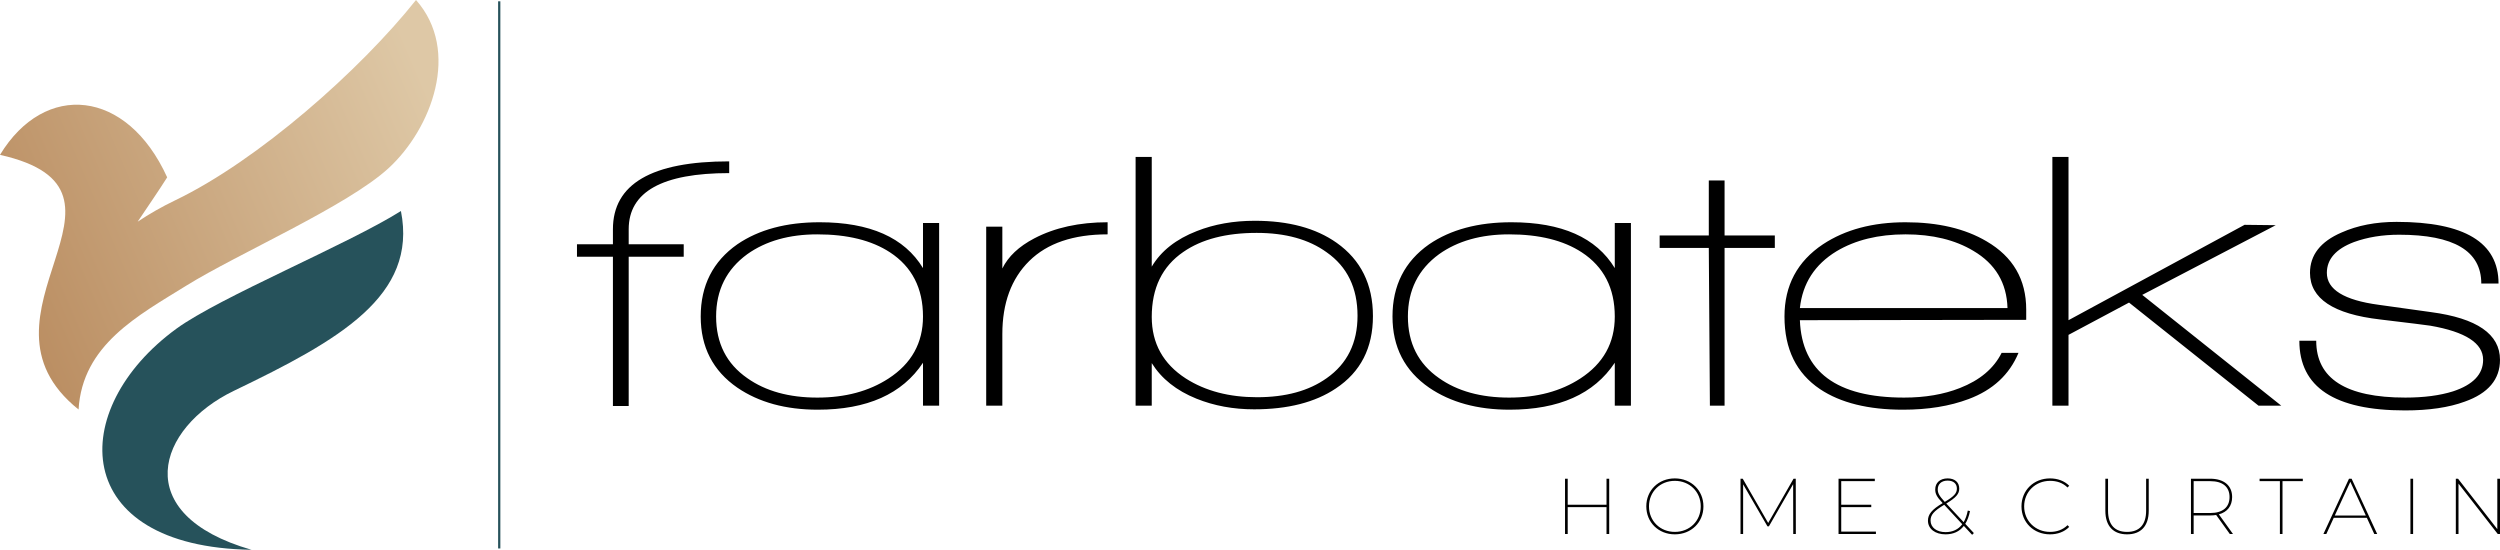 <?xml version="1.0" encoding="UTF-8"?> <svg xmlns="http://www.w3.org/2000/svg" xmlns:xlink="http://www.w3.org/1999/xlink" xmlns:xodm="http://www.corel.com/coreldraw/odm/2003" xml:space="preserve" width="125.974mm" height="27.703mm" version="1.1" style="shape-rendering:geometricPrecision; text-rendering:geometricPrecision; image-rendering:optimizeQuality; fill-rule:evenodd; clip-rule:evenodd" viewBox="0 0 11568.22 2543.97"> <defs> <style type="text/css"> .fil2 {fill:#26525B} .fil3 {fill:#26525B} .fil0 {fill:black;fill-rule:nonzero} .fil1 {fill:url(#id0)} </style> <linearGradient id="id0" gradientUnits="userSpaceOnUse" x1="8.23" y1="1378.59" x2="2020.82" y2="516.16"> <stop offset="0" style="stop-opacity:1; stop-color:#BA8D61"></stop> <stop offset="1" style="stop-opacity:1; stop-color:#DEC8A6"></stop> </linearGradient> </defs> <g id="Layer_x0020_1">  <path class="fil0" d="M2909.16 1060.67l0 69.6 254.61 0 0 57.71 -254.61 0 0 690.82 -72.99 0 0 -690.82 -166.33 0 0 -57.71 166.33 0 0 -69.6c0,-209.34 179.35,-314 538.06,-314l0 54.32c-310.05,0 -465.08,86.56 -465.08,259.69zm1361.82 816.43l0 -198.59c-96.18,144.84 -258.57,217.26 -487.14,217.26 -148.23,0 -272.14,-33.95 -371.72,-101.84 -113.15,-78.07 -169.73,-187.84 -169.73,-329.29 0,-143.71 56.58,-255.17 169.73,-334.37 99.58,-67.9 226.32,-101.84 380.21,-101.84 233.1,0 392.66,70.72 478.66,212.16l0 -208.78 74.68 0 0 845.28 -74.68 0zm-488.84 -792.66c-130.12,0 -238.19,30.55 -324.19,91.66 -96.18,70.16 -144.27,166.34 -144.27,288.55 0,123.34 48.09,218.39 144.27,285.15 84.87,59.97 192.93,89.97 324.19,89.97 129,0 238.76,-29.42 329.29,-88.27 106.37,-69.02 159.56,-164.64 159.56,-286.85 0,-131.26 -50.92,-230.27 -152.76,-297.03 -84.87,-55.45 -196.89,-83.17 -336.08,-83.17zm856 157.86c27.15,-55.45 76.38,-101.84 147.67,-139.19 95.04,-49.79 208.21,-74.68 339.47,-74.68l0 56.01c-158.43,0 -279.22,41.02 -362.39,123.06 -83.17,82.03 -124.75,194.91 -124.75,338.62l0 330.98 -74.69 0 0 -828.3 74.69 0 0 193.5zm1543.42 555.03c-96.18,64.49 -222.35,96.74 -378.51,96.74 -96.18,0 -185.01,-16.4 -266.48,-49.22 -92.79,-37.34 -161.81,-92.23 -207.08,-164.64l0 196.89 -74.69 0 0 -1150.8 74.69 0 0 507.51c43,-72.43 112.59,-127.3 208.78,-164.64 80.34,-31.69 169.73,-47.53 268.18,-47.53 156.15,0 282.32,33.95 378.51,101.84 112.02,79.21 168.04,192.37 168.04,339.47 0,147.1 -57.15,258.57 -171.44,334.38zm-366.62 -719.67c-141.45,0 -254.6,29.42 -339.47,88.26 -97.31,66.76 -145.97,166.91 -145.97,300.43 0,122.21 52.62,217.26 157.86,285.15 90.53,57.72 200.28,86.57 329.29,86.57 132.39,0 239.89,-29.42 322.49,-88.27 95.05,-66.76 142.58,-162.94 142.58,-288.55 0,-128.99 -47.52,-226.88 -142.58,-293.64 -82.6,-59.97 -190.67,-89.96 -324.19,-89.96zm1657.14 799.45l0 -198.59c-96.18,144.84 -258.57,217.26 -487.14,217.26 -148.23,0 -272.14,-33.95 -371.72,-101.84 -113.15,-78.07 -169.73,-187.84 -169.73,-329.29 0,-143.71 56.58,-255.17 169.73,-334.37 99.58,-67.9 226.32,-101.84 380.21,-101.84 233.1,0 392.66,70.72 478.66,212.16l0 -208.78 74.68 0 0 845.28 -74.68 0zm-488.84 -792.66c-130.12,0 -238.19,30.55 -324.19,91.66 -96.18,70.16 -144.27,166.34 -144.27,288.55 0,123.34 48.09,218.39 144.27,285.15 84.87,59.97 192.93,89.97 324.19,89.97 129,0 238.76,-29.42 329.29,-88.27 106.37,-69.02 159.56,-164.64 159.56,-286.85 0,-131.26 -50.92,-230.27 -152.76,-297.03 -84.87,-55.45 -196.89,-83.17 -336.08,-83.17zm996.87 62.8l0 729.86 -67.89 0 -5.1 -729.86 -227.44 0 0 -57.71 227.44 0 0 -254.61 72.99 0 0 254.61 232.54 0 0 57.71 -232.54 0zm348.49 334.37c9.05,238.77 169.74,358.15 482.05,358.15 97.31,0 183.31,-14.71 258,-44.13 92.79,-36.21 157.29,-90.53 193.5,-162.94l78.07 0c-41.87,100.71 -118.81,172 -230.83,213.86 -87.14,32.81 -188.41,49.22 -303.83,49.22 -160.68,0 -288.55,-31.68 -383.6,-95.05 -109.76,-73.55 -164.64,-185.57 -164.64,-336.07 0,-143.71 59.41,-255.17 178.22,-334.37 102.97,-67.9 230.27,-101.84 381.9,-101.84 150.5,0 275.54,29.41 375.11,88.26 122.22,71.29 183.32,176.53 183.32,315.7l0 47.53 -1047.27 1.69zm488.84 -397.18c-125.61,0 -231.97,26.02 -319.1,78.07 -100.71,61.11 -157.29,148.8 -169.74,263.09l960.7 0c-3.4,-116.55 -56.02,-204.82 -157.86,-264.78 -84.86,-50.92 -189.54,-76.38 -314,-76.38zm1633.39 792.66l-599.17 -476.96 -280.06 149.37 0 327.59 -74.69 0 0 -1150.8 74.69 0 0 755.31 814.73 -441.31 144.27 1.7 -617.84 322.5 643.29 512.6 -105.23 0zm677.78 22.07c-325.9,0 -488.84,-107.5 -488.84,-322.5l78.07 0c0,175.4 137.49,263.09 412.46,263.09 86,0 159.56,-9.62 220.66,-28.86 92.79,-30.55 139.18,-79.2 139.18,-145.96 0,-76.95 -81.47,-129.56 -244.42,-157.86 -13.58,-2.26 -91.09,-11.88 -232.53,-28.85 -216.13,-24.9 -324.2,-96.75 -324.2,-215.56 0,-82.61 48.66,-144.84 145.97,-186.71 73.56,-32.82 158.42,-49.22 254.6,-49.22 314.57,0 471.86,95.04 471.86,285.15l-79.77 0c0,-150.5 -126.74,-225.75 -380.21,-225.75 -76.94,0 -146.53,11.31 -208.78,33.95 -83.73,31.68 -125.6,79.2 -125.6,142.58 0,76.94 79.77,126.17 239.32,147.66l242.73 33.95c212.73,28.29 319.1,101.84 319.1,220.66 0,90.52 -54.32,155.02 -162.94,193.5 -73.56,27.15 -165.78,40.74 -276.67,40.74z"></path> <path class="fil0" d="M7433.81 2215.14l0 120.31 -179.54 0 0 -120.31 -12.43 0 0 255.97 12.43 0 0 -124.33 179.54 0 0 124.33 12.43 0 0 -255.97 -12.43 0zm316.09 257.43c75.69,0 132.37,-55.22 132.37,-129.44 0,-74.23 -56.69,-129.44 -132.37,-129.44 -75.33,0 -132.01,55.22 -132.01,129.44 0,74.23 56.68,129.44 132.01,129.44zm0 -11.33c-68.02,0 -119.57,-50.46 -119.57,-118.11 0,-67.65 51.55,-118.11 119.57,-118.11 68.38,0 119.94,50.46 119.94,118.11 0,67.65 -51.56,118.11 -119.94,118.11zm559.98 9.87l-0.37 -255.97 -10.24 0 -117.38 204.77 -117.74 -204.77 -10.24 0 0 255.97 12.07 0 0 -230.01 112.63 194.53 6.58 0 112.26 -195.26 0.37 230.73 12.07 0zm210.04 -11.33l0 -113 138.95 0 0 -11.33 -138.95 0 0 -108.98 155.4 0 0 -11.33 -167.84 0 0 255.97 172.96 0 0 -11.33 -160.53 0zm613.74 6.94l-39.86 -42.78c9.87,-15.72 17.19,-35.1 21.95,-58.87l-10.24 -2.56c-4.02,21.21 -10.61,39.13 -19.02,53.76l-80.44 -86.3c44.97,-27.42 59.97,-44.24 59.97,-69.1 0,-29.26 -20.85,-47.17 -53.76,-47.17 -35.1,0 -57.4,20.48 -57.4,50.83 0,19.74 6.58,34 32.54,61.43l1.83 2.19c-50.83,29.99 -68.02,52.3 -68.02,81.18 0,38.04 33.65,63.26 81.18,63.26 35.84,0 64.72,-12.79 84.84,-39.12l38.39 41.31 8.04 -8.04zm-167.11 -202.21c0,-24.13 16.82,-40.59 45.7,-40.59 27.43,0 42.78,14.62 42.78,36.93 0,21.94 -13.53,36.2 -55.94,61.43l-1.46 -1.46c-24.87,-27.06 -31.08,-39.5 -31.08,-56.31zm36.2 197.82c-40.96,0 -69.48,-21.2 -69.48,-53.75 0,-25.6 14.26,-43.52 63.26,-72.77l83.37 89.95c-18.28,24.5 -44.61,36.57 -77.16,36.57zm483.19 10.24c34.74,0 66.55,-11.33 88.86,-34.37l-7.68 -8.04c-22.67,21.94 -50.46,31.08 -80.81,31.08 -68.39,0 -119.94,-51.2 -119.94,-118.11 0,-66.92 51.55,-118.11 119.94,-118.11 30.35,0 58.14,8.78 80.81,30.72l7.68 -8.04c-22.31,-22.67 -54.12,-34 -88.86,-34 -75.33,0 -132.01,55.22 -132.01,129.44 0,74.23 56.68,129.44 132.01,129.44zm356.68 0c62.16,0 100.19,-36.57 100.19,-109.33l0 -148.09 -12.07 0 0 147.73c0,66.19 -32.18,98.37 -88.12,98.37 -56.32,0 -88.13,-32.18 -88.13,-98.37l0 -147.73 -12.43 0 0 148.09c0,72.77 38.39,109.33 100.56,109.33zm490.14 -1.46l-65.46 -91.05c39.13,-10.61 61.43,-38.76 61.43,-80.09 0,-53.38 -38.03,-84.83 -101.66,-84.83l-88.86 0 0 255.97 12.43 0 0 -85.93 76.42 0c9.87,0 19.39,-0.73 27.8,-2.19l63.25 88.13 14.63 0zm-182.1 -97.27l0 -147.37 77.16 0c57.41,0 88.86,26.7 88.86,73.5 0,47.17 -31.44,73.87 -88.86,73.87l-77.16 0zm399.09 97.27l12.07 0 0 -244.64 93.98 0 0 -11.33 -200.03 0 0 11.33 93.98 0 0 244.64zm436.75 0l13.53 0 -118.48 -255.97 -12.07 0 -118.47 255.97 13.53 0 34.37 -74.96 153.22 0 34.37 74.96zm-182.83 -85.57l72.03 -156.14 71.67 156.14 -143.71 0zm350.09 85.57l12.43 0 0 -255.97 -12.43 0 0 255.97zm402.02 -255.97l0 233.3 -181.73 -233.3 -10.24 0 0 255.97 12.43 0 0 -233.3 181.73 233.3 10.24 0 0 -255.97 -12.43 0z"></path> <g id="_105553331696672"> <path class="fil1" d="M363.46 1894.84c-546.91,-436.51 376.57,-1011.76 -363.46,-1178.3 206.83,-341.16 587.55,-305.85 773.55,104.09 -36.16,57.43 -84.59,127.82 -136.53,205.18 53.41,-35.74 111.45,-68.94 173.59,-98.9 383.51,-184.07 856.48,-602.71 1114.39,-926.9 208.14,235.01 71.88,595.51 -126.97,778.24 -189.82,174.66 -697.81,395.76 -935.75,543.4 -224.98,139.5 -480.8,274.45 -498.8,573.21 -5,-7.08 -9.75,-14.31 -14.34,-21.56 4.46,7.41 9.03,14.62 14.34,21.56z"></path> <path class="fil2" d="M1855.2 976.46c-244.62,154.13 -838.61,398.44 -1039.31,544.82 -508.45,371.27 -496.12,1009.98 347.78,1022.69 -569.36,-163.84 -437.59,-564.21 -80.95,-735.81 487.56,-234.56 850.28,-439.37 772.48,-831.7z"></path> </g> <rect class="fil3" x="2304.89" y="6.04" width="10.39" height="2531.87"></rect> </g> </svg> 